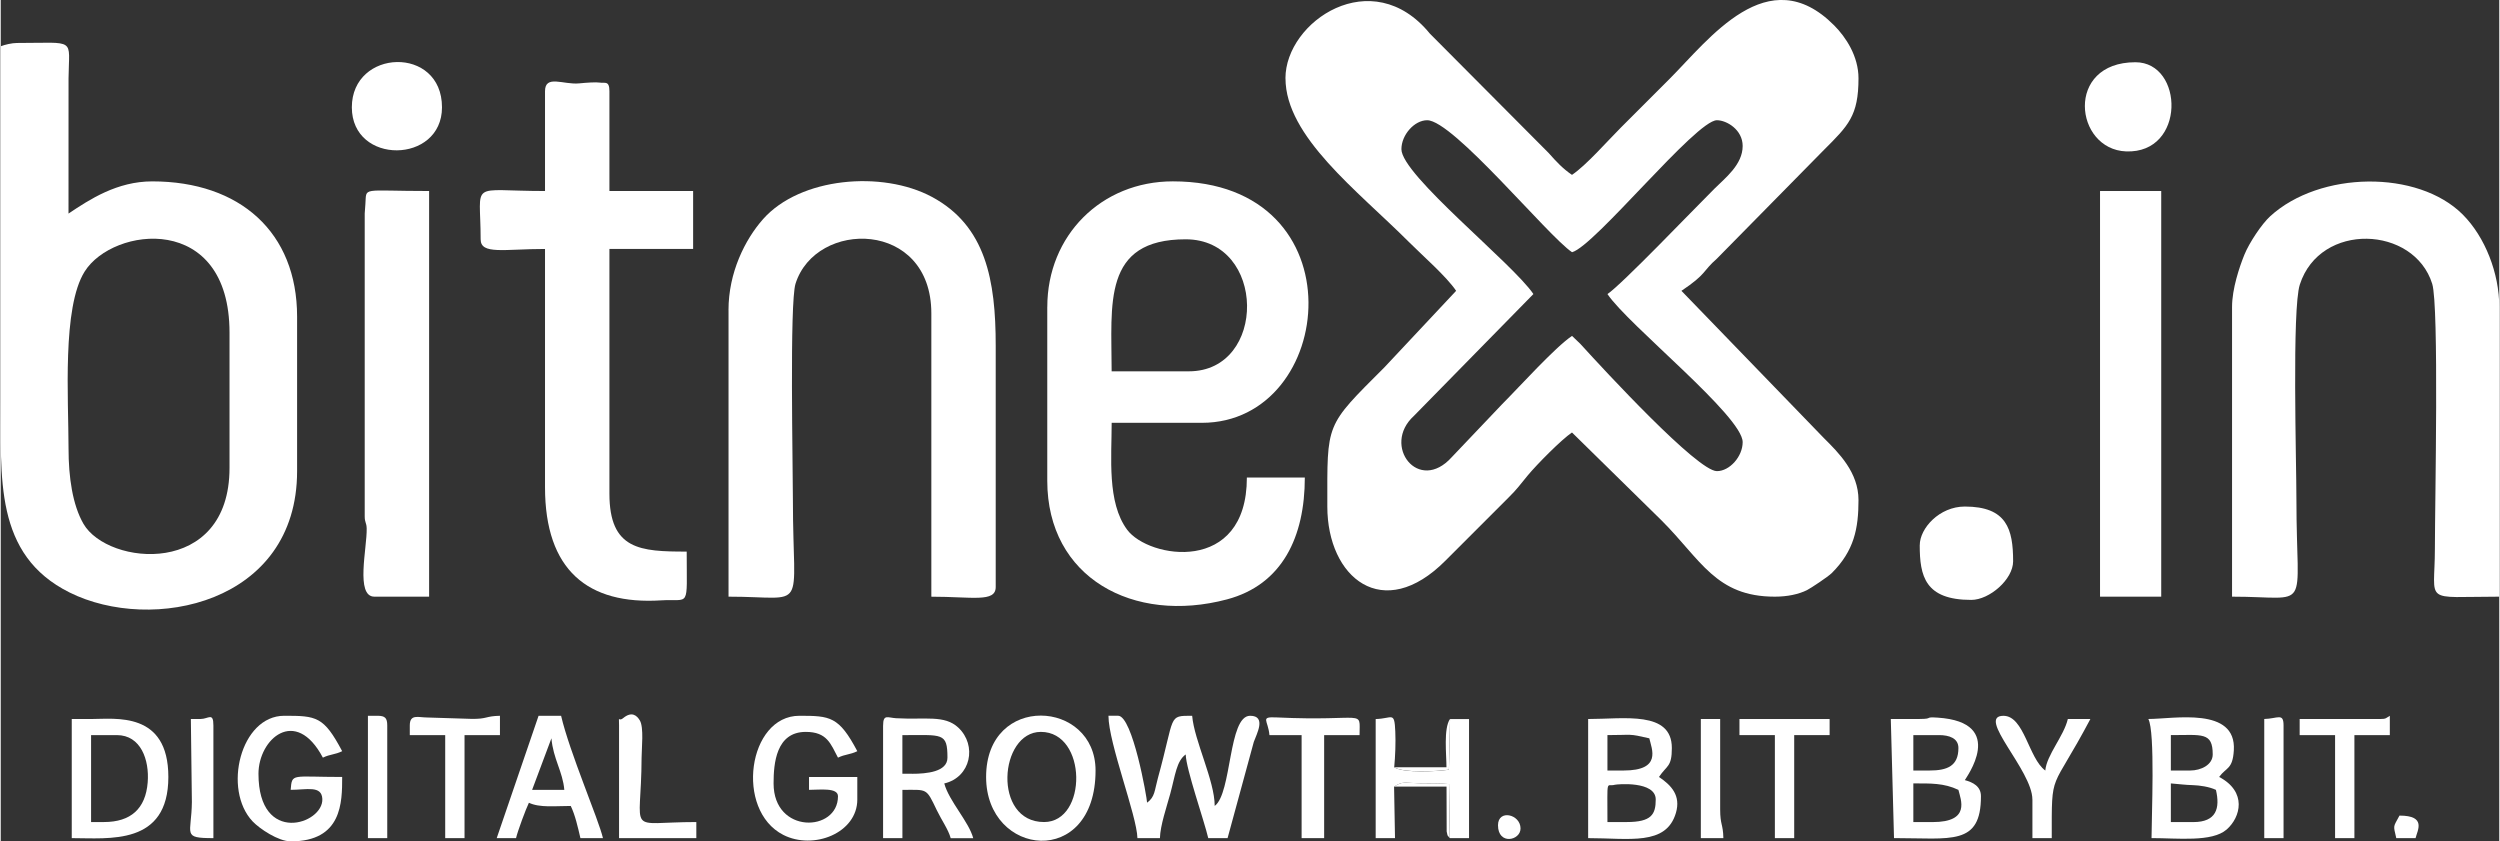 <?xml version="1.0" encoding="UTF-8"?>
<!DOCTYPE svg PUBLIC "-//W3C//DTD SVG 1.1//EN" "http://www.w3.org/Graphics/SVG/1.1/DTD/svg11.dtd">
<!-- Creator: CorelDRAW 2021 (64-Bit) -->
<svg xmlns="http://www.w3.org/2000/svg" xml:space="preserve" width="0.933in" height="0.314in" version="1.1" style="shape-rendering:geometricPrecision; text-rendering:geometricPrecision; image-rendering:optimizeQuality; fill-rule:evenodd; clip-rule:evenodd"
viewBox="0 0 785.99 264.68"
 xmlns:xlink="http://www.w3.org/1999/xlink"
 xmlns:xodm="http://www.corel.com/coreldraw/odm/2003">
 <rect x="0" y="0" width="785.99" height="264.68" fill="#333333" stroke="none"/>
 <defs>
  <style type="text/css">
   <![CDATA[
    .fil0 {fill:white}
   ]]>
  </style>
 </defs>
 <g id="Layer_x0020_1">
  <g id="_1992404820064">
   <path class="fil0" d="M505.44 92.5c6.53,9.75 42.54,38.41 42.54,46.59 0,4.52 -4.1,9.12 -8.1,9.12 -6.12,0 -35.27,-31.57 -42.99,-40.06l-2.59 -2.48c-5.35,3.58 -16.61,16.1 -22.03,21.52l-15.79 16.61c-10.45,11.64 -22.15,-3.65 -11.94,-12.95l37.61 -38.35c-6.43,-9.6 -41.52,-37.44 -41.52,-45.57 0,-4.52 4.1,-9.11 8.1,-9.11 8.18,0 37.96,36.42 45.58,41.52 7.12,-1.9 38.98,-41.52 45.57,-41.52 3.08,0 8.1,2.99 8.1,8.1 0,5.9 -5.56,10.13 -8.86,13.42 -7.01,6.99 -29.16,30.14 -33.68,33.17zm-101.28 -67.86c0,18.32 22.69,35.35 38.74,51.4 4.29,4.3 11.94,10.96 14.94,15.45l-22.54 24.05c-18.78,18.78 -17.98,17.23 -17.98,43.8 0,22.39 17.52,36.85 37.22,16.97l19.75 -19.75c2.95,-2.91 3.54,-3.97 6.12,-7.05 2.86,-3.43 10.56,-11.24 13.88,-13.46l28.11 27.6c12.49,12.45 17.11,24.05 35.7,24.05 3.96,0 7.5,-0.76 10.1,-2.05 1.23,-0.61 6.68,-4.25 7.8,-5.36 7.08,-7.04 8.42,-14.08 8.42,-22.97 0,-8.75 -6.23,-14.87 -10.88,-19.5l-44.82 -46.33c8.08,-5.41 6.55,-6.1 11.15,-10.12l33.67 -34.2c7.67,-7.66 10.88,-10.71 10.88,-22.54 0,-6.91 -3.93,-12.9 -7.66,-16.65 -20.81,-20.93 -39.38,4.45 -51.84,16.9 -5.31,5.31 -9.88,9.88 -15.19,15.19 -4.29,4.29 -10.96,11.94 -15.44,14.94 -2.8,-1.88 -4.97,-4.19 -7.32,-6.86l-37.38 -37.57c-18.21,-22.3 -45.44,-3.81 -45.44,14.04z"/>
   <path class="fil0" d="M21.33 141.11c0,-15.75 -2.05,-44.35 5.07,-55.69 8.91,-14.19 45.57,-18.69 45.57,19.23l0 42.54c0,34.55 -38.3,30.84 -45.95,17.59 -3.43,-5.95 -4.69,-14.69 -4.69,-23.66zm-21.27 -126.6c0,36.8 0,73.6 0,110.4 0,25.47 -2.2,49.6 21.58,61.47 25.82,12.88 71.59,3.65 71.59,-38.17l0 -48.61c0,-26.51 -17.98,-42.54 -45.58,-42.54 -11.05,0 -19.68,5.67 -26.33,10.13l0.01 -42.54c0.12,-12.93 2.68,-11.13 -16.21,-11.13 -1.59,0 -3.84,0.54 -5.06,1.01z"/>
   <path class="fil0" d="M373.78 116.81l-24.31 0c0,-21.16 -3.02,-41.53 23.29,-41.53 25.47,0 25.68,41.53 1.01,41.53zm-44.56 -20.26l0 54.69c0,30.52 27.11,45.14 56.55,37.31 17.43,-4.64 24.47,-19.72 24.47,-38.32l-18.23 0c0,30.66 -30.95,25.5 -37.67,16.4 -6.35,-8.58 -4.86,-22.76 -4.86,-33.62l28.36 0c42.48,0 50.03,-75.96 -9.11,-75.96 -22.51,0 -39.5,17.06 -39.5,39.5z"/>
   <path class="fil0" d="M228.95 97.56l0 90.14c25.31,0 20.25,5.7 20.25,-30.38 0,-10.73 -1.06,-62.04 0.82,-68.05 6.35,-20.28 42.73,-20.19 42.73,9.31l0 89.13c12.89,0 20.25,1.88 20.25,-3.04l0 -75.96c0,-20.5 -3.08,-37.65 -20.07,-46.77 -15.64,-8.39 -41.47,-6.16 -53.12,7 -5.7,6.45 -10.87,16.82 -10.87,28.63z"/>
   <path class="fil0" d="M701.93 96.55l0 91.15c25.31,0 20.25,5.7 20.25,-30.38 0,-12.06 -1.41,-60.12 1.07,-67.8 6.39,-19.83 35.96,-18.53 41.65,-0.22 2.16,6.95 0.85,68.65 0.84,83.21 -0.01,17.74 -4.15,15.19 20.25,15.19l0 -91.15c0,-10.57 -4.44,-21.98 -11.47,-29.04 -14.14,-14.18 -45,-13.73 -60.59,0.52 -2.66,2.43 -6.61,8.36 -8.13,12.12 -1.56,3.85 -3.87,10.72 -3.87,16.39z"/>
   <path class="fil0" d="M171.22 28.69l0 31.4c-24.27,0 -20.25,-3.61 -20.25,15.19 0,4.92 7.37,3.04 20.25,3.04l0 74.95c0,26.07 13.44,37.05 36.54,35.59 9.2,-0.58 8.03,2.92 8.03,-15.34 -14.61,0 -24.31,-0.54 -24.31,-18.23l0 -76.97 26.33 0 0 -18.23 -26.33 0 0 -31.4c0,-3.44 -1.47,-2.44 -2.99,-2.7 -1.21,-0.2 -4.21,0.01 -6.53,0.24 -4.93,0.49 -10.74,-2.84 -10.74,2.45z"/>
   <path class="fil0" d="M114.5 67.18l0 95.2c0,2.14 0.58,1.96 0.62,3.88 0.14,6.09 -3.61,21.44 2.42,21.44l17.22 0 0 -127.61c-21.7,0 -19.62,-1.43 -20.05,4.15l-0.21 2.94z"/>
   <polygon class="fil0" points="660.4,187.7 679.65,187.7 679.65,60.09 660.4,60.09 "/>
   <path class="fil0" d="M357.57 263.66l7.09 0c0.09,-3.95 2.15,-9.93 3.25,-13.97 1.6,-5.89 1.94,-10.23 4.86,-12.36 0.1,4.59 5.81,20.82 7.09,26.33l6.08 0 8.25 -30.27c0.81,-2.34 4.12,-8.22 -1.16,-8.22 -6.9,0 -5.71,24.38 -11.14,28.36 0,-7.96 -6.44,-20.55 -7.09,-28.36 -7.74,0 -5.29,-0.27 -10.78,19.6 -1.09,3.95 -0.88,5.89 -3.4,7.74 -0.03,-1.52 -4.56,-27.35 -9.11,-27.35l-3.04 0c0,8.58 8.96,31.46 9.11,38.49z"/>
   <path class="fil0" d="M603.68 171.5c0,9.72 1.64,17.22 16.21,17.22 5.71,0 13.17,-6.44 13.17,-12.15 0,-10.12 -2,-17.22 -15.19,-17.22 -8,0 -14.18,6.84 -14.18,12.15z"/>
   <path class="fil0" d="M607.74 258.6l-6.07 0 0 -12.15c5.26,0 9.63,-0.16 14.18,2.03 0.74,3.09 3.92,10.13 -8.1,10.13zm-1.01 -16.21l-5.06 0 0 -11.14 8.1 0c3.11,0 6.08,0.94 6.08,4.05 0,5.68 -3.5,7.09 -9.11,7.09zm-3.04 -16.21l-9.11 0 1.01 37.47c18.01,0 27.35,2.49 27.35,-13.17 0,-3.11 -2.5,-4.38 -5.07,-5.07 0.12,-0.43 13.61,-18.23 -8.6,-19.66 -4.36,-0.29 -1.11,0.42 -5.58,0.42z"/>
   <path class="fil0" d="M511.52 258.6l-6.08 0c0,-14.43 -0.44,-10.95 2.36,-11.73 0.65,-0.18 12.83,-1.27 12.83,4.64 0,4.71 -1.36,7.09 -9.11,7.09zm-1.01 -16.21l-5.07 0 0 -11.14c8.09,0 6.42,-0.56 13.17,1.01 0.81,3.46 3.96,10.13 -8.1,10.13zm-11.14 21.27c12.88,0 24.55,2.49 27.61,-7.93 1.6,-5.44 -1.39,-8.67 -5.33,-11.31 2.49,-3.72 4.05,-3.07 4.05,-9.11 0,-11.8 -15.03,-9.12 -26.33,-9.12l0 37.47z"/>
   <path class="fil0" d="M689.77 258.6l-7.09 0 0 -12.15c3.75,0.31 4.19,0.45 7.1,0.55 1.82,0.06 4.95,0.46 7.08,1.48 1.35,5.78 0.15,10.13 -7.09,10.13zm-1.01 -16.21l-6.08 0 0 -11.14c9.82,0 13.17,-1.05 13.17,6.08 0,3.27 -3.68,5.06 -7.09,5.06zm-13.17 -16.21c2.2,3.91 1.01,31.06 1.01,37.47 8.24,0 19.01,1.33 23.63,-2.7 4.42,-3.86 6.49,-11.86 -2.36,-16.54 2.25,-3.08 4.25,-2.31 4.62,-8.37 0.84,-13.84 -18.92,-9.86 -26.9,-9.86z"/>
   <path class="fil0" d="M110.45 33.76c0,18.22 28.36,17.87 28.36,0 0,-19.52 -28.36,-18.46 -28.36,0z"/>
   <path class="fil0" d="M671.54 19.58c-22.25,0 -19.2,27.44 -2.93,28.05 18.82,0.7 18.21,-28.05 2.93,-28.05z"/>
   <path class="fil0" d="M328.21 258.6c-16.27,0 -14.13,-28.36 -1.01,-28.36 14.64,0 14.71,28.36 1.01,28.36zm-18.23 -14.18c0,25.22 34.43,28.95 34.43,-2.03 0,-22.33 -34.43,-24.42 -34.43,2.03z"/>
   <path class="fil0" d="M32.47 258.6l-4.05 0 0 -27.35 8.1 0c7.57,0 10.27,7.82 9.71,14.87 -0.65,8.28 -5.32,12.48 -13.76,12.48zm-4.05 -32.41l-6.08 0 0 37.47c11.69,0 30.39,2.45 30.39,-19.24 0,-20.77 -16.75,-18.23 -24.31,-18.23z"/>
   <path class="fil0" d="M91.21 264.68c16.18,0 16.2,-12.25 16.2,-20.26 -15.99,0 -15.76,-1.31 -16.2,4.05 4.98,0 9.75,-1.48 9.96,2.85 0.39,7.94 -20.09,14.74 -20.09,-7.91 0,-10.91 11.66,-21.31 20.26,-5.07 2.38,-1.14 3.69,-0.88 6.07,-2.03 -5.8,-10.95 -8.07,-11.14 -18.23,-11.14 -13.74,0 -19.42,23.21 -9.94,33.23 2.19,2.31 8.09,6.27 11.96,6.27z"/>
   <path class="fil0" d="M286.68 243.41l-3.04 0 0 -12.15c12.58,0 14.18,-0.93 14.18,7.09 0,4.46 -6.51,5.07 -11.14,5.07zm-9.11 -15.19l0 35.45 6.08 0 0 -15.19c7.93,0 7.41,-0.72 10.82,6.4 1.47,3.06 3.66,6.13 4.37,8.8l7.09 0c-1.39,-5.21 -7.64,-11.7 -9.11,-17.22 8.34,-1.94 10.39,-11.97 4.41,-17.57 -4.33,-4.05 -10.34,-2.43 -19.57,-2.95 -2.63,-0.15 -4.08,-1.39 -4.08,2.29z"/>
   <path class="fil0" d="M269.46 251.51l0 -7.09 -15.19 0 0 4.05c3.44,0 9.11,-0.79 9.11,2.03 0,11.31 -20.26,12.01 -20.26,-4.05 0,-6.29 0.79,-16.21 10.13,-16.21 6.7,0 7.82,3.75 10.13,8.1 2.38,-1.14 3.7,-0.88 6.08,-2.03 -5.79,-10.94 -8.5,-11.14 -18.23,-11.14 -16.15,0 -20.36,29.65 -5.06,37.47 9.5,4.85 23.29,-0.57 23.29,-11.14z"/>
   <path class="fil0" d="M438.31 247.46c2.89,-1.8 3.05,-1.16 8.39,-1.03 3.1,0.08 5.85,-0.07 8.92,0.23l0.23 17.01 6.05 0 0 -37.47 -5.97 0 -0.35 15.94c-3.78,0.55 -14.06,1.12 -17.22,-0.74 0.33,-3.54 0.5,-7.73 0.34,-11.31 -0.29,-6.49 -0.91,-4.01 -6.17,-3.89l0 37.47 6.08 0 -0.29 -16.21z"/>
   <path class="fil0" d="M173.24 232.27c0.53,6.39 3.58,10.51 4.05,16.21l-10.13 0 6.07 -16.21zm-17.22 31.4l6.08 0c0.52,-2.25 3.08,-9.12 4.05,-11.14 3.38,1.62 8.27,1.01 13.17,1.01 1.4,2.92 2.22,6.63 3.04,10.13l7.09 0c-1.38,-5.94 -10.46,-26.87 -13.17,-38.49l-7.09 0 -13.17 38.49z"/>
   <path class="fil0" d="M399.1 231.25l10.13 0 0 32.41 7.09 0 0 -32.41 11.14 0c0,-8.4 2.23,-4.23 -26.04,-5.56 -5.45,-0.26 -2.71,0.82 -2.31,5.56z"/>
   <path class="fil0" d="M639.13 251.51l0 12.15 6.08 0c0,-21.88 -0.42,-13.71 12.15,-37.47l-7.09 0c-1.25,5.37 -6.68,11.32 -7.09,16.21 -5.28,-3.87 -6.61,-17.22 -13.17,-17.22 -8.72,0 9.11,17.15 9.11,26.33z"/>
   <path class="fil0" d="M194.51 228.21l0 35.45 24.31 0 0 -5.06c-22.54,0 -17.3,4.63 -17.22,-20.26 0.01,-2.89 0.76,-9.51 -0.55,-11.7 -0.93,-1.56 -2.52,-2.98 -5.26,-0.73 -1.65,1.36 -1.28,-1.35 -1.28,2.31z"/>
   <path class="fil0" d="M128.68 228.21l0 3.04 11.14 0 0 32.41 6.08 0 0 -32.41 11.14 0 0 -6.08c-4.68,0.1 -3.92,1.07 -9.08,0.97l-13.82 -0.43c-2.8,-0.01 -5.46,-1.17 -5.46,2.49z"/>
   <path class="fil0" d="M748.52 226.19l-25.32 0 0 5.07 11.14 0 0 32.41 6.08 0 0 -32.41 11.14 0 0 -6.08c-1.23,0.69 -1.08,1.01 -3.04,1.01z"/>
   <polygon class="fil0" points="546.97,231.25 558.11,231.25 558.11,263.66 564.19,263.66 564.19,231.25 575.33,231.25 575.33,226.19 546.97,226.19 "/>
   <path class="fil0" d="M62.85 226.19l-3.04 0 0.32 26.12c-0.1,10.26 -3.26,11.35 6.77,11.35l0 -35.45c0,-4.27 -1.57,-2.03 -4.05,-2.03z"/>
   <path class="fil0" d="M115.51 263.66l6.08 0 0 -35.45c0,-2.33 -0.7,-3.04 -3.04,-3.04l-3.04 0 0 38.49z"/>
   <path class="fil0" d="M534.82 263.66l7.09 0c-0.1,-4.58 -1.01,-4.02 -1.01,-9.11l0 -28.36 -6.08 0 0 37.47z"/>
   <path class="fil0" d="M712.06 226.19l0 37.47 6.07 0 0 -35.45c0,-4.07 -1.82,-2.13 -6.07,-2.03z"/>
   <path class="fil0" d="M753.58 263.66l6.08 0c0.59,-2.45 3.52,-7.09 -5.06,-7.09 -1.98,3.75 -2.01,2.8 -1.01,7.09z"/>
   <path class="fil0" d="M471.01 259.61c0,6.3 7.09,4.86 7.09,1.01 0,-4.48 -7.09,-6.14 -7.09,-1.01z"/>
   <path class="fil0" d="M438.35 241.38c3.16,1.86 13.44,1.29 17.22,0.74l0.35 -15.94c-2.08,2.97 -1.12,11.2 -1.12,15.19l-16.45 0z"/>
   <path class="fil0" d="M455.84 263.66l-0.23 -17.01c-3.07,-0.3 -5.82,-0.16 -8.92,-0.23 -5.33,-0.13 -5.5,-0.77 -8.39,1.03l16.52 0 0.04 14.11c0.42,2.07 0.25,0.99 0.97,2.1z"/>
  </g>
 </g>
</svg>
